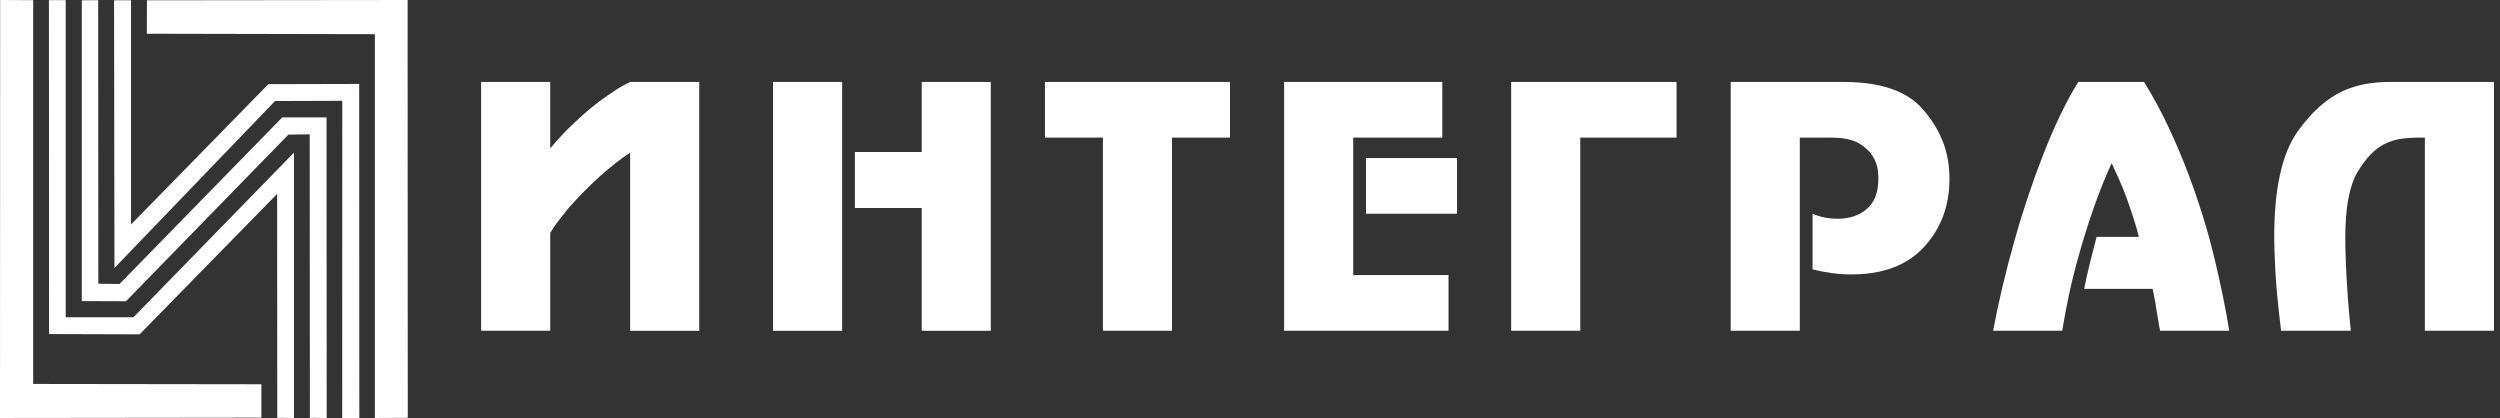 <svg width="299" height="50" viewBox="0 0 299 50" fill="none" xmlns="http://www.w3.org/2000/svg">
<rect x="0" y="0" width="299" height="50" fill="#333333" stroke="none"/>
<g clip-path="url(#clip0_102_262)">
<path fill-rule="evenodd" clip-rule="evenodd" d="M57.542 9.802H65.807V17.742C66.094 17.395 66.407 17.034 66.747 16.659C67.087 16.285 67.437 15.911 67.804 15.536C68.404 14.948 69.032 14.361 69.684 13.772C70.325 13.194 70.991 12.645 71.682 12.128C72.335 11.648 72.968 11.206 73.582 10.804C74.152 10.428 74.747 10.093 75.364 9.802H83.629V39.56H75.363V18.264C74.755 18.655 74.167 19.076 73.601 19.527C72.959 20.036 72.332 20.564 71.721 21.111C71.062 21.705 70.422 22.321 69.802 22.956C69.188 23.584 68.587 24.226 68 24.88C67.594 25.374 67.196 25.875 66.806 26.383C66.428 26.878 66.096 27.366 65.808 27.848V39.558H57.543L57.542 9.802ZM92.453 9.802H100.718V39.56H92.453V9.802ZM110.236 9.802H118.5V39.56H110.236V24.88H102.245V18.183H110.236V9.802ZM124.975 9.802H147.106V16.459H140.173V39.559H131.908V16.459H124.975V9.802ZM172.499 9.802V16.459H161.845V32.9H173.243V39.558H153.581V9.802H172.499ZM163.372 18.905H174.261V25.563H163.372V18.905ZM180.736 39.559V9.802H200.516V16.459H189.001V39.559H180.736ZM206.99 9.802H220.504C224.864 9.802 227.985 10.852 229.865 12.949C231.746 15.049 232.816 17.367 233.078 19.909C233.13 20.401 233.156 20.896 233.156 21.391C233.156 24.601 232.15 27.307 230.14 29.513C228.129 31.718 225.218 32.821 221.405 32.821C220.622 32.821 219.845 32.767 219.074 32.661C218.303 32.554 217.539 32.407 216.783 32.22V25.562C217.279 25.776 217.776 25.93 218.271 26.024C218.768 26.117 219.264 26.164 219.759 26.164C221.196 26.164 222.371 25.77 223.285 24.981C224.199 24.192 224.656 22.983 224.656 21.352C224.656 21.164 224.637 20.85 224.597 20.409C224.558 19.969 224.408 19.494 224.147 18.985C223.834 18.344 223.285 17.762 222.501 17.241C221.718 16.72 220.543 16.459 218.976 16.459H215.256V39.559H206.99V9.802ZM248.561 9.802H256.433C257.506 11.544 258.48 13.345 259.351 15.196C260.215 17.029 261.006 18.895 261.721 20.79C263.001 24.186 264.032 27.507 264.815 30.756C265.599 34.004 266.2 36.938 266.617 39.559H258.353C258.311 39.303 258.259 39.048 258.196 38.796V38.716C258.165 38.529 258.133 38.342 258.099 38.156C258.05 37.889 258.004 37.621 257.961 37.353C257.914 37.12 257.875 36.886 257.844 36.651C257.817 36.451 257.792 36.257 257.765 36.07C257.74 36.02 257.727 35.965 257.726 35.909C257.726 35.853 257.712 35.799 257.687 35.749C257.661 35.56 257.629 35.373 257.589 35.187C257.544 34.973 257.499 34.76 257.452 34.546H249.265C249.474 33.476 249.71 32.426 249.971 31.397C250.23 30.374 250.491 29.352 250.754 28.33H255.806C255.626 27.587 255.417 26.851 255.18 26.124C254.954 25.426 254.719 24.731 254.476 24.039C254.119 23.04 253.72 22.056 253.28 21.091C253.033 20.566 252.792 20.038 252.556 19.507C251.754 21.264 251.036 23.057 250.402 24.881C249.754 26.733 249.166 28.605 248.639 30.495C248.202 32.019 247.816 33.557 247.483 35.107C247.166 36.584 246.886 38.068 246.641 39.559H238.377C238.706 37.799 239.078 36.047 239.493 34.305C239.925 32.487 240.401 30.655 240.923 28.81C241.918 25.243 243.095 21.73 244.449 18.284C245.78 14.901 247.151 12.074 248.561 9.802ZM290.013 16.459H289.034C288.464 16.467 287.895 16.507 287.33 16.579C286.638 16.659 285.926 16.874 285.195 17.22C284.02 17.81 282.943 18.925 281.964 20.57C280.985 22.214 280.495 24.827 280.495 28.41C280.495 29.212 280.515 30.148 280.554 31.217C280.593 32.287 280.652 33.369 280.73 34.467C280.782 35.375 280.847 36.27 280.926 37.152C281.004 38.035 281.082 38.836 281.16 39.559H272.818C272.453 36.564 272.224 34.178 272.133 32.4C272.041 30.622 271.995 29.279 271.995 28.37C271.995 22.541 272.935 18.317 274.816 15.697C276.696 13.077 278.759 11.365 281.004 10.565C281.814 10.27 282.624 10.069 283.432 9.963C284.242 9.855 285 9.803 285.704 9.803H298.278V39.559H290.013V16.459ZM17.576 0.036L48.75 0L48.769 49.972L44.835 49.991V4.088L17.559 4.033L17.576 0.036Z" fill="white"/>
<path fill-rule="evenodd" clip-rule="evenodd" d="M13.643 0.037L15.672 0.028V26.848L32.093 10.067L42.957 10.039L42.977 50H40.929L40.938 12.056L32.893 12.083L13.688 32.05L13.642 0.038L13.643 0.037Z" fill="white"/>
<path fill-rule="evenodd" clip-rule="evenodd" d="M9.783 0.037L11.741 0.02L11.759 33.93L14.291 33.968L33.757 14.038H39.054L39.072 49.993L37.061 49.974L37.042 16.064L34.492 16.101L15.063 36.031L9.783 36.011V0.037Z" fill="white"/>
<path fill-rule="evenodd" clip-rule="evenodd" d="M5.85 0.019H7.86V37.945H15.959L35.156 18.255V49.992L33.162 49.973L33.145 23.191L16.695 39.989L5.868 39.953L5.85 0.02V0.019Z" fill="white"/>
<path fill-rule="evenodd" clip-rule="evenodd" d="M0.018 0L3.968 0.018V45.92L31.264 45.957V49.953L0 49.991L0.018 0Z" fill="white"/>
</g>
<defs>
<clipPath id="clip0_102_262">
<rect width="299" height="50" fill="white"/>
</clipPath>
</defs>
</svg>
